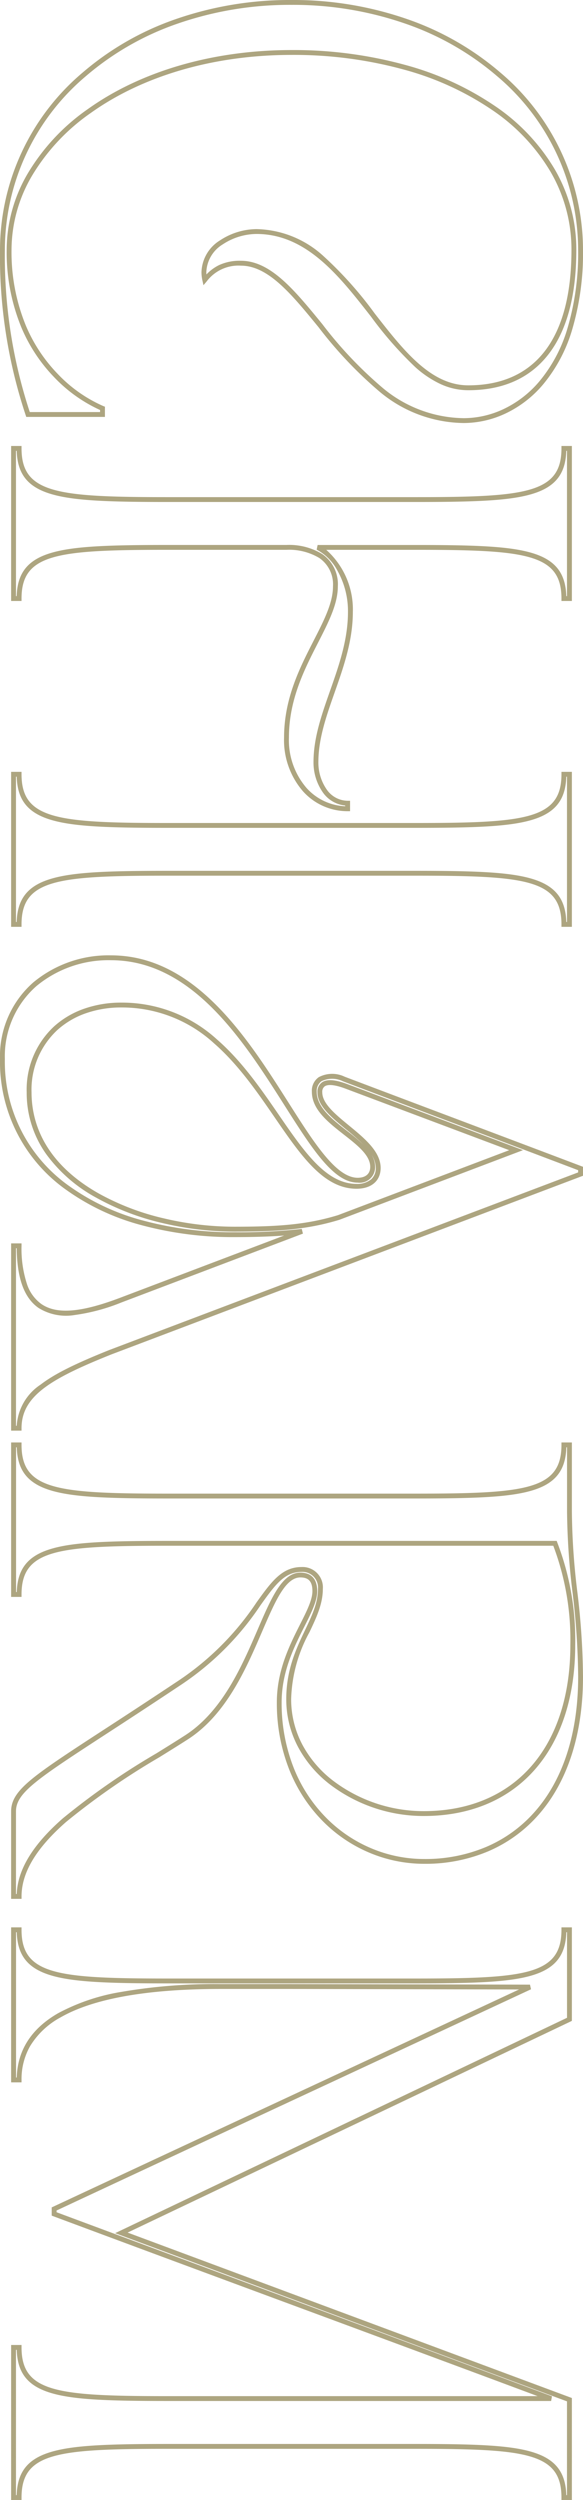 <svg xmlns="http://www.w3.org/2000/svg" width="83.9" height="359.66"><path data-name="パス 82175" d="M0 152.35a14.112 14.112 0 0 1 4.8-11.024 16.933 16.933 0 0 1 11.15-3.886c5.4 0 10.352 2.334 15.148 7.136 4.118 4.122 7.462 9.39 10.413 14.038 3.688 5.809 6.873 10.826 9.959 10.826 1.15 0 1.81-.572 1.81-1.57 0-1.667-1.844-3.112-3.8-4.642-2.264-1.774-4.6-3.609-4.6-6.158a2.381 2.381 0 0 1 .988-2.1 4.123 4.123 0 0 1 3.728-.071 8108.43 8108.43 0 0 0 15.555 5.876c5.822 2.2 11.321 4.27 18.524 7l.226.086v1.289l-.226.086-67.6 25.6C7.284 198.35 3.1 200.842 3.1 205.47v.35H1.6v-26.94h1.5v.35a16.365 16.365 0 0 0 .773 5.475 5.733 5.733 0 0 0 2.077 2.893c2.183 1.511 5.649 1.247 11.237-.855l23.706-8.993c-2.044.151-4.395.227-7.023.227a50.656 50.656 0 0 1-13.532-1.724 33.247 33.247 0 0 1-10.723-5.013A22.543 22.543 0 0 1 0 152.35Zm53.98 15.52a2.219 2.219 0 0 1-2.51 2.27c-3.471 0-6.595-4.921-10.55-11.151-2.931-4.617-6.254-9.85-10.317-13.918-4.658-4.663-9.451-6.93-14.653-6.93a16.235 16.235 0 0 0-10.691 3.709A13.431 13.431 0 0 0 .7 152.35a21.867 21.867 0 0 0 9.326 18.327 32.552 32.552 0 0 0 10.5 4.9 49.96 49.96 0 0 0 13.345 1.7 79.631 79.631 0 0 0 9.557-.477l.168.675-26.16 9.92a27.631 27.631 0 0 1-6.644 1.784 7.5 7.5 0 0 1-5.24-1.008c-2.065-1.43-3.1-4.243-3.149-8.593h-.1v25.54h.104a7.644 7.644 0 0 1 3.429-5.918c1.976-1.518 4.868-2.971 9.983-5.017h.006L83.2 168.668v-.318a8279.903 8279.903 0 0 0-18.3-6.917c-4.75-1.791-9.662-3.644-15.557-5.877a3.507 3.507 0 0 0-3.079-.006 1.718 1.718 0 0 0-.684 1.519c0 2.208 2.2 3.936 4.336 5.607a28.374 28.374 0 0 1 2.4 2.019 31.976 31.976 0 0 0-2.528-2.229c-2.111-1.736-4.1-3.377-4.1-5.317a1.632 1.632 0 0 1 .646-1.435c.7-.484 1.869-.41 3.585.227l25.349 9.527-26.418 10.017c-4.671 1.425-8.925 1.7-15.142 1.7a45.068 45.068 0 0 1-10.228-1.206 36.685 36.685 0 0 1-9.624-3.67 21.718 21.718 0 0 1-7.186-6.242 15.184 15.184 0 0 1-2.83-8.917 12.393 12.393 0 0 1 3.935-9.479 12.687 12.687 0 0 1 4.331-2.551 16.049 16.049 0 0 1 5.364-.88 20.273 20.273 0 0 1 13.786 5.327c3.571 3.108 6.381 7.2 8.861 10.809 3.665 5.336 6.83 9.944 11.193 9.944a3.092 3.092 0 0 0 2.105-.66 2.124 2.124 0 0 0 .665-1.63 3.6 3.6 0 0 0-.6-1.889 3.4 3.4 0 0 1 .5 1.729Zm.8.16c0 1.844-1.33 2.99-3.47 2.99-4.731 0-7.993-4.749-11.77-10.247-2.456-3.575-5.239-7.628-8.743-10.678a19.6 19.6 0 0 0-13.327-5.155 15.352 15.352 0 0 0-5.131.84 11.991 11.991 0 0 0-4.089 2.409 11.712 11.712 0 0 0-3.71 8.961c0 4.14 1.676 10.024 9.662 14.545a35.986 35.986 0 0 0 9.441 3.6 44.359 44.359 0 0 0 10.067 1.185c6.144 0 10.344-.265 14.927-1.661l24.642-9.347-23.612-8.874c-1.006-.374-2.333-.731-2.941-.308a.968.968 0 0 0-.346.861c0 1.61 1.87 3.148 3.849 4.776 2.238 1.84 4.551 3.743 4.551 6.103ZM0 35.95a33.455 33.455 0 0 1 11.921-25.535 41.166 41.166 0 0 1 13.287-7.634A49.973 49.973 0 0 1 41.95 0a49.973 49.973 0 0 1 16.742 2.781 41.165 41.165 0 0 1 13.287 7.634A33.455 33.455 0 0 1 83.9 35.95a38.667 38.667 0 0 1-1.618 11.672 22.042 22.042 0 0 1-4.136 7.7 16.016 16.016 0 0 1-5.555 4.24 14.232 14.232 0 0 1-5.841 1.298 19.163 19.163 0 0 1-12.152-4.535 59.641 59.641 0 0 1-8.759-9.254c-3.882-4.75-7.235-8.851-11.169-8.851a5.711 5.711 0 0 0-4.933 2.277l-.456.536-.153-.687a5.507 5.507 0 0 1-.134-1.191 5.561 5.561 0 0 1 2.679-4.582 9.653 9.653 0 0 1 5.237-1.613 14.679 14.679 0 0 1 9.648 3.89 54.886 54.886 0 0 1 7.382 8.267c4.141 5.307 8.053 10.319 13.45 10.319 4.715 0 8.381-1.607 10.9-4.778 2.62-3.303 3.95-8.253 3.95-14.708a22.227 22.227 0 0 0-3.018-11.249 27.853 27.853 0 0 0-8.392-8.874 42.136 42.136 0 0 0-12.769-5.832A60 60 0 0 0 41.95 7.9c-11.086 0-21.341 2.964-28.877 8.345a29.281 29.281 0 0 0-8.4 8.931A21.094 21.094 0 0 0 1.66 35.95a27.822 27.822 0 0 0 2.072 10.918 22.584 22.584 0 0 0 4.55 6.9 20.24 20.24 0 0 0 6.591 4.655l.227.085v1.472H3.776l-.079-.242A72.418 72.418 0 0 1 0 35.95Zm83.2 0a32.764 32.764 0 0 0-11.679-25.005 40.47 40.47 0 0 0-13.063-7.5A49.276 49.276 0 0 0 41.95.7a49.276 49.276 0 0 0-16.508 2.741 40.47 40.47 0 0 0-13.063 7.5A32.764 32.764 0 0 0 .7 35.95a71.718 71.718 0 0 0 3.585 23.33H14.4v-.294a21.243 21.243 0 0 1-6.622-4.736 23.279 23.279 0 0 1-4.69-7.111A28.516 28.516 0 0 1 .96 35.95a21.785 21.785 0 0 1 3.113-11.128 29.974 29.974 0 0 1 8.594-9.147C20.32 10.21 30.72 7.2 41.95 7.2a60.7 60.7 0 0 1 16.3 2.122 42.831 42.831 0 0 1 12.98 5.928 28.546 28.546 0 0 1 8.6 9.1 22.918 22.918 0 0 1 3.11 11.6c0 6.617-1.381 11.713-4.106 15.148-2.654 3.346-6.5 5.042-11.444 5.042a9.514 9.514 0 0 1-4.053-.914 14.8 14.8 0 0 1-3.564-2.4 53.475 53.475 0 0 1-6.384-7.276c-4.563-5.845-9.281-11.89-16.479-11.89a8.925 8.925 0 0 0-4.843 1.49 4.894 4.894 0 0 0-2.373 4q0 .165.013.334a6.351 6.351 0 0 1 1.79-1.333 7.029 7.029 0 0 1 3.173-.635c4.266 0 7.716 4.221 11.711 9.108a58.22 58.22 0 0 0 8.651 9.147A18.491 18.491 0 0 0 66.75 60.16a13.528 13.528 0 0 0 5.551-1.23 15.322 15.322 0 0 0 5.312-4.057 21.349 21.349 0 0 0 4-7.463A37.974 37.974 0 0 0 83.2 35.95ZM1.6 359.66v-22.3h1.5v.35c0 6.466 5.152 7.01 21.09 7.01h53.183c-11.542-4.31-22.766-8.467-34.614-12.855-11.109-4.115-22.609-8.373-35.091-13.027l-.228-.085v-1.186l.2-.094c16.7-7.8 29.09-13.573 42.206-19.68 7.672-3.572 15.592-7.26 24.851-11.577l-32.747-.076H31.79c-10.586 0-18.349 1.377-23.076 4.093a11.507 11.507 0 0 0-4.4 4.168A9.606 9.606 0 0 0 3.1 299.23v.35H1.6v-22.3h1.5v.35c0 6.466 5.152 7.01 21.09 7.01h35.52c15.938 0 21.09-.544 21.09-7.01v-.35h1.5v13.451l-.2.1-63.733 30.359 63.933 23.8v14.67h-1.5v-.35c0-6.466-5.152-7.01-21.09-7.01H24.19c-15.938 0-21.09.544-21.09 7.01v.35Zm.7-21.6v20.9h.1c.1-3.377 1.626-5.254 5.058-6.246 3.257-.941 8.188-1.114 16.727-1.114H59.71c8.539 0 13.47.172 16.727 1.114 3.432.992 4.961 2.87 5.058 6.246h.1v-13.487l-65.027-24.2L81.6 290.289V277.98h-.1c-.1 3.377-1.626 5.254-5.058 6.246-3.257.941-8.188 1.114-16.727 1.114h-35.52c-8.539 0-13.47-.172-16.727-1.114-3.432-.992-4.961-2.87-5.058-6.246h-.1v20.9h.1c.112-3.932 2.116-7.044 5.961-9.253a29.091 29.091 0 0 1 9-3.048 79.083 79.083 0 0 1 14.419-1.139h10.16l34.321.08.147.667c-9.875 4.6-18.212 8.486-26.274 12.24-13.063 6.083-25.4 11.829-42 19.585v.254c12.4 4.621 23.817 8.85 34.862 12.941 12.468 4.618 24.245 8.98 36.431 13.534l-.123.678h-55.12c-8.539 0-13.47-.172-16.727-1.114-3.432-.992-4.961-2.87-5.058-6.246Zm-.7-64.88v-12.59c0-1.571.827-2.865 2.949-4.617 2.072-1.71 5.464-3.919 10.6-7.262a1122.23 1122.23 0 0 0 10.608-6.972 40.455 40.455 0 0 0 11.161-11.21c2.12-2.954 3.652-5.089 6.473-5.089a2.926 2.926 0 0 1 3.07 3.15c0 2.172-.937 4.144-1.928 6.233a21.137 21.137 0 0 0-2.632 9.607 13.955 13.955 0 0 0 1.646 6.629 16.094 16.094 0 0 0 4.34 5.085 21.581 21.581 0 0 0 13.1 4.415c6.4 0 11.737-2.22 15.437-6.421S82.08 243.9 82.08 236.67a38.3 38.3 0 0 0-2.456-14.29H24.19c-15.938 0-21.09.544-21.09 7.01v.35H1.6v-22.22h1.5v.35c0 6.466 5.152 7.01 21.09 7.01h35.52c15.938 0 21.09-.544 21.09-7.01v-.35h1.5v9.95a100.073 100.073 0 0 0 .782 11.516 106.637 106.637 0 0 1 .818 12.244c0 8.259-2.226 15.141-6.438 19.9a20.143 20.143 0 0 1-7.241 5.226 23.205 23.205 0 0 1-9.151 1.782 20.283 20.283 0 0 1-8.024-1.646 20.742 20.742 0 0 1-6.778-4.681 22.12 22.12 0 0 1-4.683-7.328 26.028 26.028 0 0 1-1.746-9.576c0-4.59 1.858-8.272 3.351-11.231.949-1.882 1.769-3.507 1.769-4.769 0-1.362-.534-1.97-1.73-1.97-2.151 0-3.632 3.437-5.508 7.788-2.294 5.322-5.149 11.946-10.7 15.517-1.309.841-2.672 1.686-4.114 2.581a103.136 103.136 0 0 0-13.412 9.306c-4.3 3.779-6.393 7.278-6.393 10.7v.35Zm44.16-44.59a2.249 2.249 0 0 0-2.37-2.45c-2.461 0-3.831 1.908-5.9 4.8a41.07 41.07 0 0 1-11.342 11.384 1116.895 1116.895 0 0 1-10.614 6.976C5.367 255.915 2.3 257.912 2.3 260.59v11.89h.107c.135-3.52 2.306-7.081 6.625-10.874a103.623 103.623 0 0 1 13.5-9.375c1.44-.894 2.8-1.738 4.1-2.575 5.374-3.455 8.182-9.97 10.439-15.2 1.977-4.587 3.539-8.211 6.15-8.211 1.109 0 2.43.463 2.43 2.67 0 1.429-.855 3.123-1.844 5.085-1.459 2.892-3.276 6.491-3.276 10.915a25.332 25.332 0 0 0 1.7 9.319 21.425 21.425 0 0 0 4.535 7.1 20.047 20.047 0 0 0 6.55 4.524 19.587 19.587 0 0 0 7.749 1.589 22.511 22.511 0 0 0 8.885-1.733 19.448 19.448 0 0 0 6.991-5.046c4.1-4.631 6.262-11.352 6.262-19.438a106.085 106.085 0 0 0-.814-12.169 102.047 102.047 0 0 1-.786-11.591v-9.25h-.1c-.1 3.377-1.626 5.254-5.058 6.246-3.257.941-8.188 1.114-16.727 1.114h-35.52c-8.539 0-13.47-.172-16.727-1.114-3.432-.992-4.961-2.87-5.058-6.246h-.1v20.82h.1c.1-3.377 1.626-5.254 5.058-6.246 3.249-.944 8.179-1.114 16.719-1.114h55.926l.083.231a39.056 39.056 0 0 1 2.581 14.759c0 7.4-2.015 13.6-5.827 17.931-3.838 4.356-9.357 6.659-15.963 6.659a22.293 22.293 0 0 1-13.54-4.565 16.787 16.787 0 0 1-4.525-5.307 14.648 14.648 0 0 1-1.729-6.958c0-4.22 1.434-7.242 2.7-9.907 1.002-2.103 1.864-3.919 1.864-5.933ZM1.6 133.34v-22.3h1.5v.35c0 6.466 5.152 7.01 21.09 7.01h35.52c15.938 0 21.09-.544 21.09-7.01v-.35h1.5v22.3h-1.5v-.35c0-6.466-5.152-7.01-21.09-7.01H24.19c-15.938 0-21.09.544-21.09 7.01v.35Zm.7-21.6v20.9h.1c.1-3.377 1.626-5.254 5.058-6.246 3.262-.944 8.192-1.114 16.732-1.114h35.52c8.539 0 13.47.172 16.727 1.114 3.432.992 4.961 2.87 5.058 6.246h.1v-20.9h-.1c-.1 3.377-1.626 5.254-5.058 6.246-3.257.941-8.188 1.114-16.727 1.114H24.19c-8.539 0-13.47-.172-16.727-1.114-3.432-.992-4.961-2.87-5.058-6.246Zm-.7-25.28v-22.3h1.5v.35c0 6.466 5.152 7.01 21.09 7.01h35.52c15.938 0 21.09-.544 21.09-7.01v-.35h1.5v22.3h-1.5v-.35c0-6.466-5.152-7.01-21.09-7.01H46.95a11.483 11.483 0 0 1 3.829 8.93c0 4.136-1.326 7.909-2.609 11.558-1.209 3.438-2.351 6.686-2.351 10.042a6.8 6.8 0 0 0 1.164 3.9 3.714 3.714 0 0 0 3.046 1.674h.35v1.5h-.35a8.6 8.6 0 0 1-6.429-2.865 11.233 11.233 0 0 1-2.721-7.726c0-5.621 2.265-10.051 4.264-13.959 1.489-2.912 2.776-5.427 2.776-7.8a4.61 4.61 0 0 0-1.957-4.071A8.449 8.449 0 0 0 41.23 79.1H24.19c-15.938 0-21.09.544-21.09 7.01v.35Zm.7-21.6v20.9h.1c.1-3.377 1.626-5.254 5.058-6.246C10.72 78.572 15.65 78.4 24.19 78.4h17.04a9.128 9.128 0 0 1 5.127 1.3 5.272 5.272 0 0 1 2.263 4.65c0 2.542-1.322 5.127-2.852 8.12-1.963 3.838-4.188 8.188-4.188 13.64a10.548 10.548 0 0 0 2.539 7.255 7.913 7.913 0 0 0 5.561 2.628v-.107a4.453 4.453 0 0 1-3.264-1.952 7.518 7.518 0 0 1-1.3-4.3c0-3.476 1.161-6.778 2.39-10.275 1.263-3.593 2.57-7.309 2.57-11.325a11.9 11.9 0 0 0-1.5-5.907 7.176 7.176 0 0 0-3.008-3.053l.142-.67h14c8.539 0 13.47.172 16.727 1.114 3.432.992 4.961 2.87 5.058 6.246h.1V64.86h-.1c-.1 3.377-1.626 5.254-5.058 6.246-3.257.944-8.187 1.114-16.727 1.114H24.19c-8.539 0-13.47-.172-16.727-1.114-3.432-.992-4.961-2.87-5.058-6.246Z" fill="#ada580"/></svg>